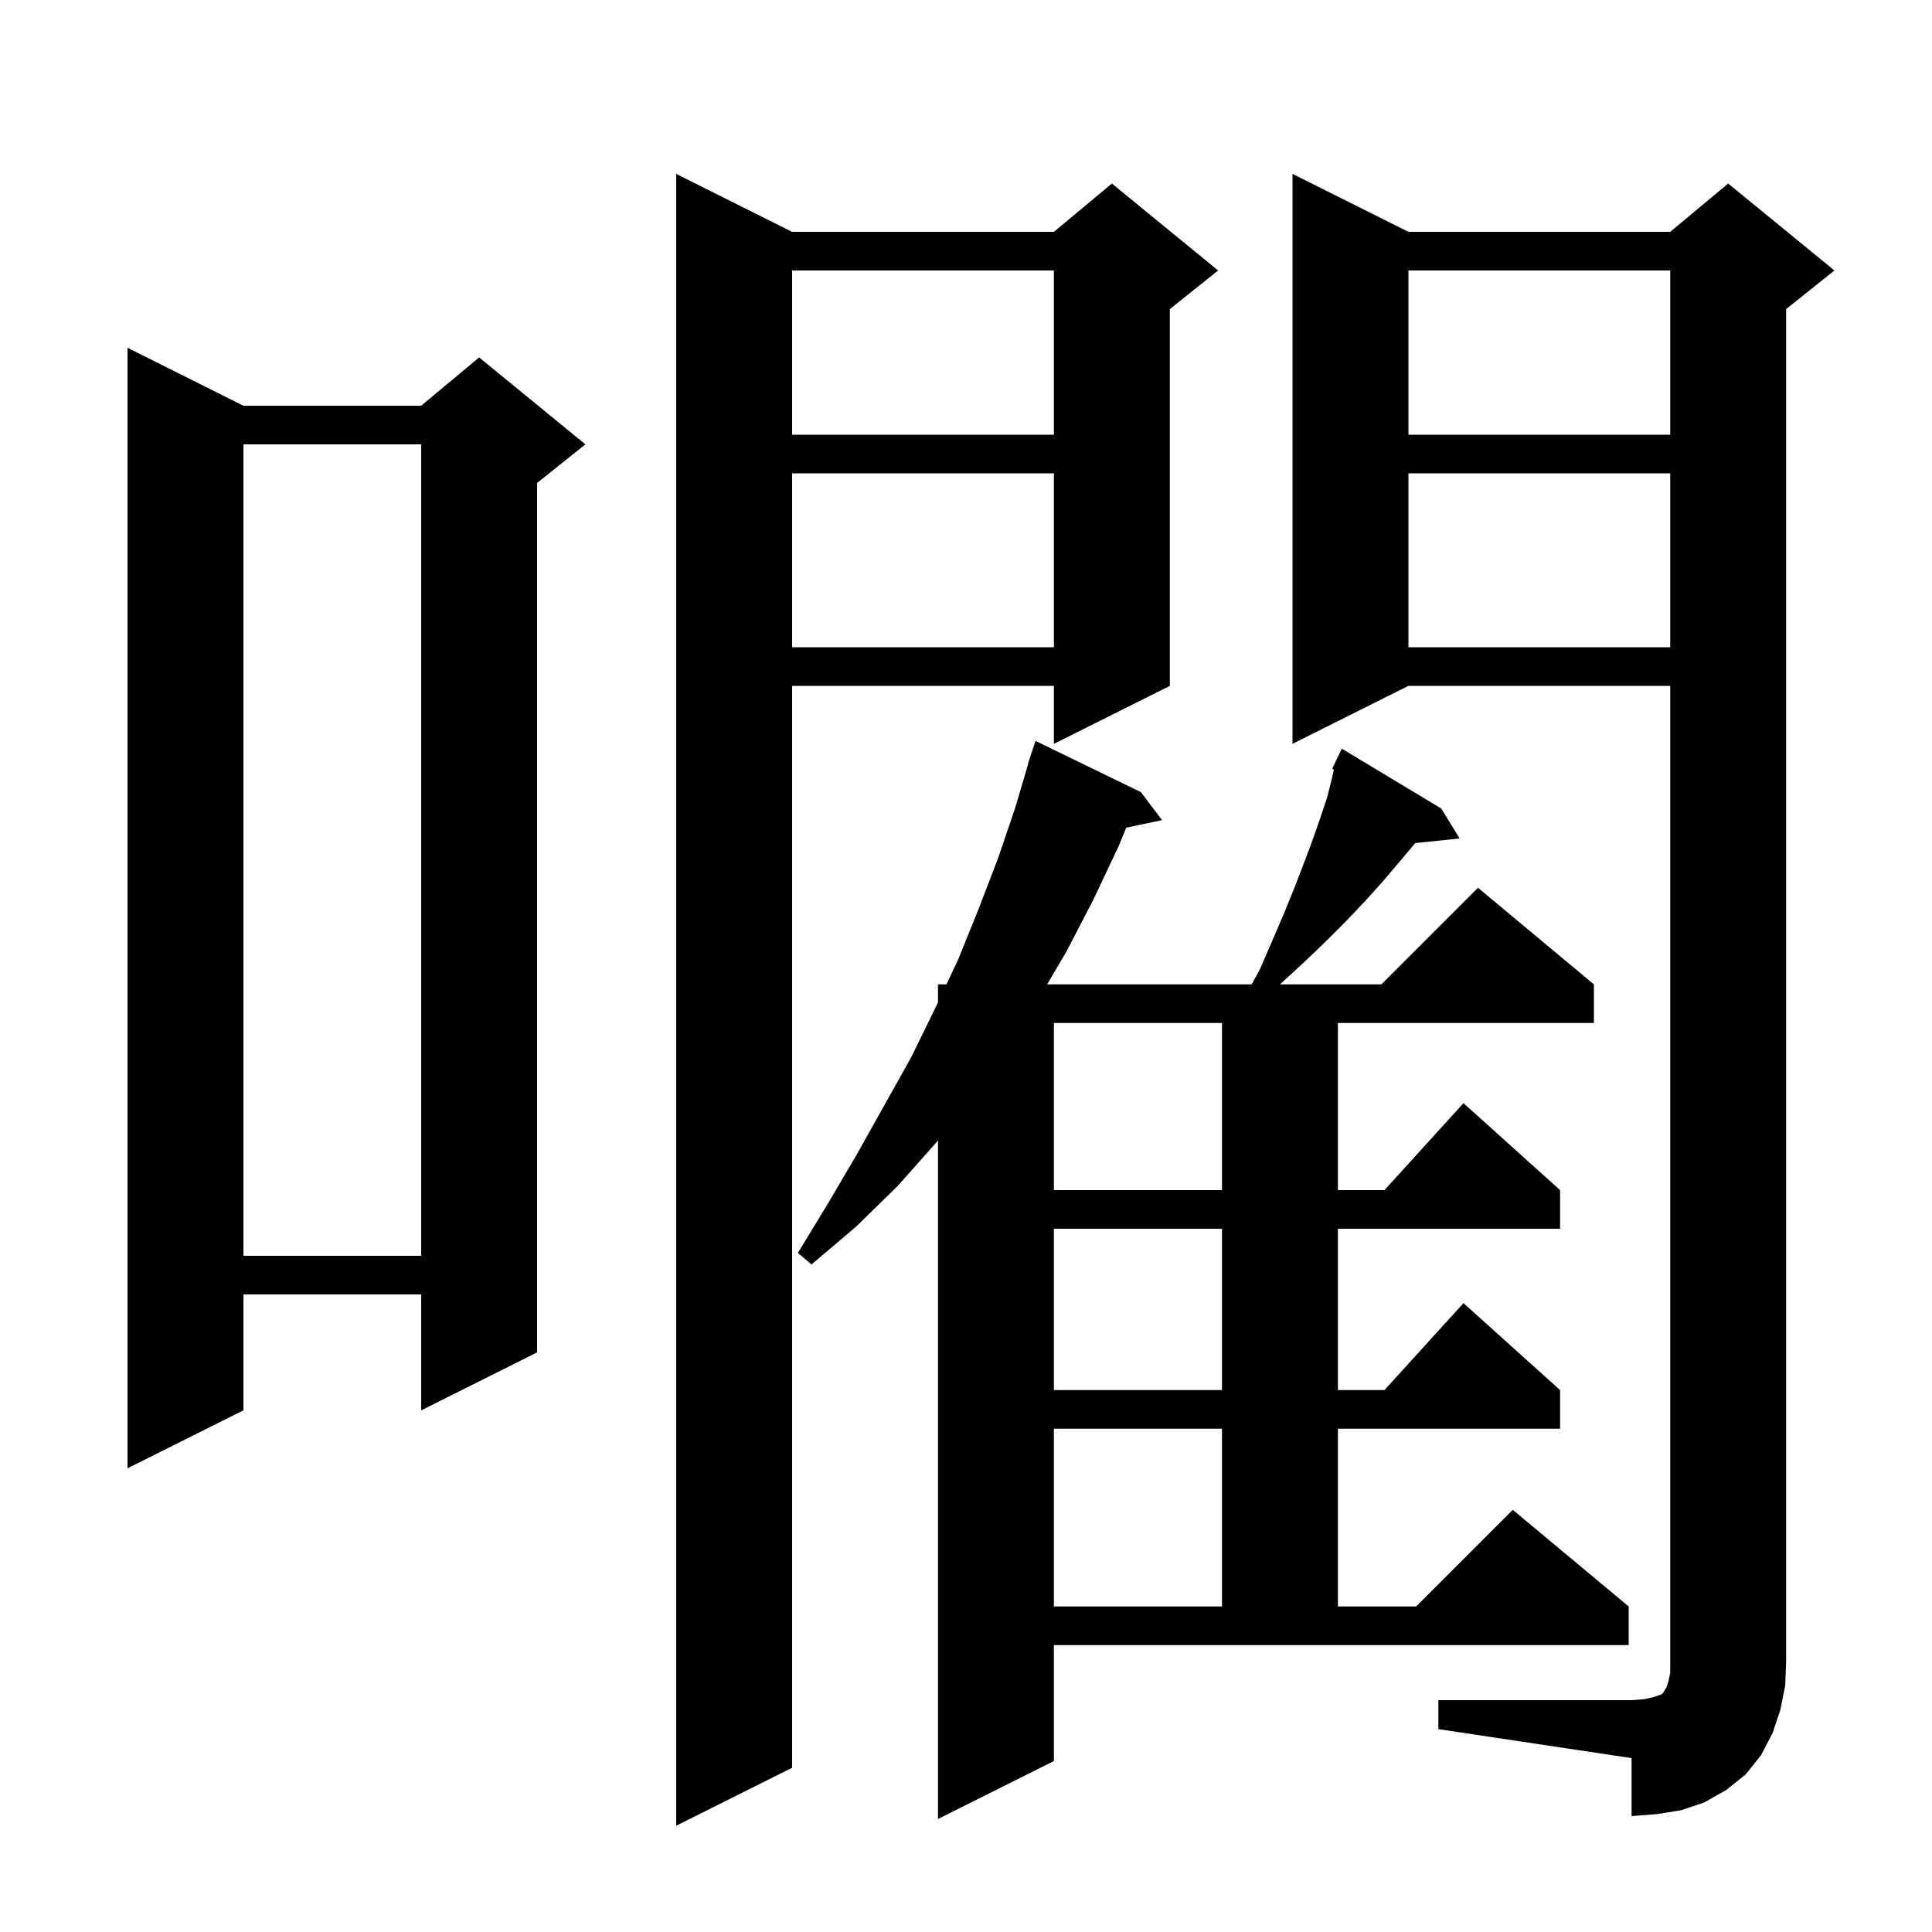 <svg xmlns="http://www.w3.org/2000/svg" xmlns:xlink="http://www.w3.org/1999/xlink" version="1.1" baseProfile="full" viewBox="0 0 200 200" width="200" height="200"><g fill="currentColor"><path d="M 82.0 24.0 L 109.1 24.0 L 115.1 19.0 L 126.1 28.0 L 121.1 32.0 L 121.1 71.0 L 109.1 77.0 L 109.1 71.0 L 82.0 71.0 L 82.0 183.0 L 70.0 189.0 L 70.0 18.0 Z M 130.4 100.4 L 131.7 97.4 L 132.9 94.6 L 134.0 91.9 L 135.0 89.3 L 135.9 86.9 L 136.7 84.6 L 137.4 82.5 L 137.9 80.5 L 138.085 79.667 L 137.9 79.6 L 138.275 78.812 L 138.3 78.7 L 138.323 78.711 L 138.9 77.5 L 149.2 83.7 L 151.1 86.8 L 146.504 87.275 L 146.4 87.4 L 144.8 89.3 L 143.1 91.3 L 141.3 93.3 L 139.3 95.4 L 137.2 97.5 L 134.9 99.7 L 132.5 101.9 L 143.0 101.9 L 153.0 91.9 L 165.0 101.9 L 165.0 105.9 L 138.5 105.9 L 138.5 123.2 L 143.318 123.2 L 151.5 114.2 L 161.5 123.2 L 161.5 127.2 L 138.5 127.2 L 138.5 143.9 L 143.318 143.9 L 151.5 134.9 L 161.5 143.9 L 161.5 147.9 L 138.5 147.9 L 138.5 166.3 L 146.6 166.3 L 156.6 156.3 L 168.6 166.3 L 168.6 170.3 L 109.1 170.3 L 109.1 182.3 L 97.1 188.3 L 97.1 118.053 L 96.9 118.3 L 92.9 122.8 L 88.6 127.0 L 84.0 130.9 L 82.6 129.7 L 85.7 124.6 L 88.7 119.5 L 94.3 109.5 L 96.8 104.4 L 97.1 103.763 L 97.1 101.9 L 97.976 101.9 L 99.2 99.3 L 101.3 94.1 L 103.3 88.9 L 105.1 83.6 L 106.431 79.108 L 106.4 79.1 L 107.2 76.7 L 118.1 82.0 L 120.3 84.9 L 116.588 85.681 L 115.8 87.6 L 113.2 93.1 L 110.4 98.5 L 108.4 101.9 L 129.572 101.9 Z M 148.9 176.0 L 168.9 176.0 L 170.2 175.9 L 171.1 175.7 L 172.0 175.4 L 172.2 175.2 L 172.3 175.0 L 172.5 174.7 L 172.7 174.1 L 172.9 173.2 L 172.9 71.0 L 145.8 71.0 L 133.8 77.0 L 133.8 18.0 L 145.8 24.0 L 172.9 24.0 L 178.9 19.0 L 189.9 28.0 L 184.9 32.0 L 184.9 172.0 L 184.8 174.5 L 184.3 177.0 L 183.5 179.4 L 182.3 181.7 L 180.7 183.7 L 178.7 185.3 L 176.4 186.6 L 174.0 187.4 L 171.5 187.8 L 168.9 188.0 L 168.9 182.0 L 148.9 179.0 Z M 109.1 147.9 L 109.1 166.3 L 126.5 166.3 L 126.5 147.9 Z M 25.2 42.0 L 43.6 42.0 L 49.6 37.0 L 60.6 46.0 L 55.6 50.0 L 55.6 140.0 L 43.6 146.0 L 43.6 134.0 L 25.2 134.0 L 25.2 146.0 L 13.2 152.0 L 13.2 36.0 Z M 109.1 127.2 L 109.1 143.9 L 126.5 143.9 L 126.5 127.2 Z M 25.2 46.0 L 25.2 130.0 L 43.6 130.0 L 43.6 46.0 Z M 109.1 105.9 L 109.1 123.2 L 126.5 123.2 L 126.5 105.9 Z M 145.8 49.0 L 145.8 67.0 L 172.9 67.0 L 172.9 49.0 Z M 82.0 49.0 L 82.0 67.0 L 109.1 67.0 L 109.1 49.0 Z M 145.8 28.0 L 145.8 45.0 L 172.9 45.0 L 172.9 28.0 Z M 82.0 28.0 L 82.0 45.0 L 109.1 45.0 L 109.1 28.0 Z "/></g></svg>